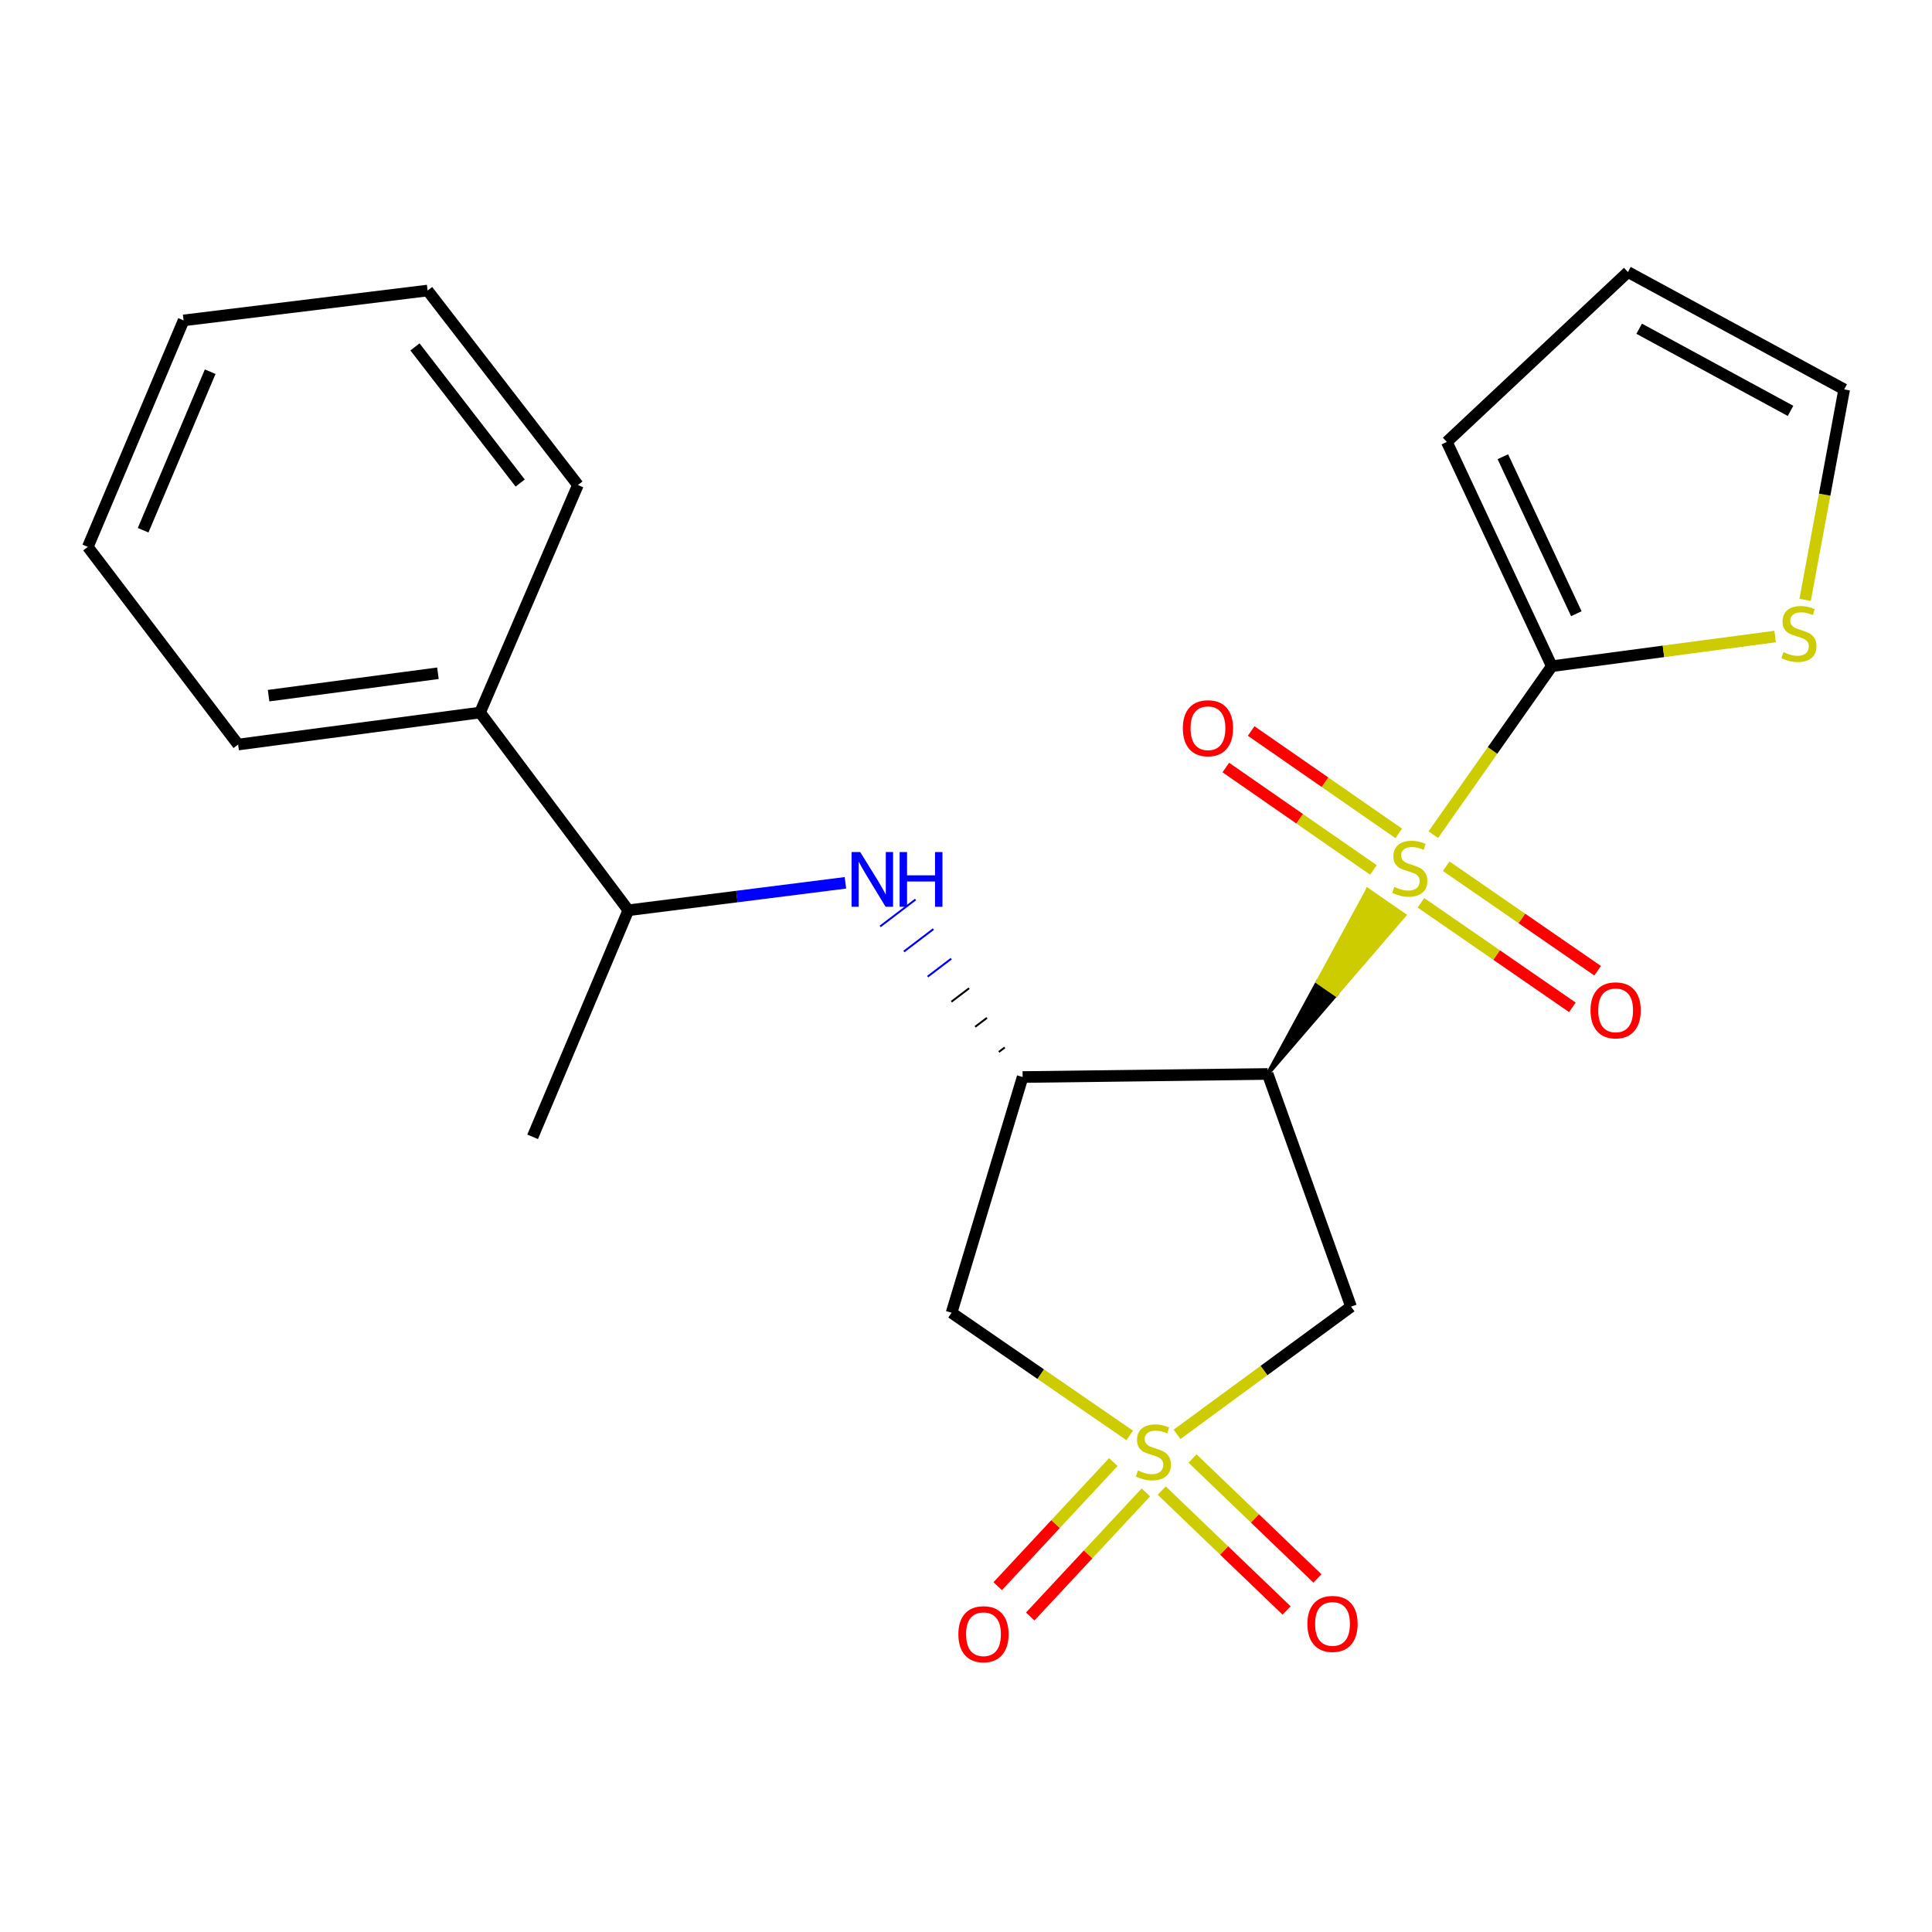 <?xml version='1.0' encoding='iso-8859-1'?>
<svg version='1.1' baseProfile='full'
              xmlns='http://www.w3.org/2000/svg'
                      xmlns:rdkit='http://www.rdkit.org/xml'
                      xmlns:xlink='http://www.w3.org/1999/xlink'
                  xml:space='preserve'
width='1000px' height='1000px' viewBox='0 0 1000 1000'>
<!-- END OF HEADER -->
<rect style='opacity:1.0;fill:#FFFFFF;stroke:none' width='1000' height='1000' x='0' y='0'> </rect>
<path class='bond-1' d='M 656.144,555.884 L 691.497,514.797 L 682.026,508.259 Z' style='fill:#000000;fill-rule:evenodd;fill-opacity:1;stroke:#000000;stroke-width:2px;stroke-linecap:butt;stroke-linejoin:miter;stroke-opacity:1;' />
<path class='bond-1' d='M 691.497,514.797 L 707.908,460.635 L 726.85,473.71 Z' style='fill:#CCCC00;fill-rule:evenodd;fill-opacity:1;stroke:#CCCC00;stroke-width:2px;stroke-linecap:butt;stroke-linejoin:miter;stroke-opacity:1;' />
<path class='bond-1' d='M 691.497,514.797 L 682.026,508.259 L 707.908,460.635 Z' style='fill:#CCCC00;fill-rule:evenodd;fill-opacity:1;stroke:#CCCC00;stroke-width:2px;stroke-linecap:butt;stroke-linejoin:miter;stroke-opacity:1;' />
<path class='bond-4' d='M 741.876,432.015 L 772.543,388.423' style='fill:none;fill-rule:evenodd;stroke:#CCCC00;stroke-width:6px;stroke-linecap:butt;stroke-linejoin:miter;stroke-opacity:1' />
<path class='bond-4' d='M 772.543,388.423 L 803.209,344.832' style='fill:none;fill-rule:evenodd;stroke:#000000;stroke-width:6px;stroke-linecap:butt;stroke-linejoin:miter;stroke-opacity:1' />
<path class='bond-8' d='M 735.476,467.301 L 774.664,494.346' style='fill:none;fill-rule:evenodd;stroke:#CCCC00;stroke-width:6px;stroke-linecap:butt;stroke-linejoin:miter;stroke-opacity:1' />
<path class='bond-8' d='M 774.664,494.346 L 813.852,521.392' style='fill:none;fill-rule:evenodd;stroke:#FF0000;stroke-width:6px;stroke-linecap:butt;stroke-linejoin:miter;stroke-opacity:1' />
<path class='bond-8' d='M 748.549,448.357 L 787.738,475.403' style='fill:none;fill-rule:evenodd;stroke:#CCCC00;stroke-width:6px;stroke-linecap:butt;stroke-linejoin:miter;stroke-opacity:1' />
<path class='bond-8' d='M 787.738,475.403 L 826.926,502.448' style='fill:none;fill-rule:evenodd;stroke:#FF0000;stroke-width:6px;stroke-linecap:butt;stroke-linejoin:miter;stroke-opacity:1' />
<path class='bond-9' d='M 723.998,431.368 L 685.801,404.865' style='fill:none;fill-rule:evenodd;stroke:#CCCC00;stroke-width:6px;stroke-linecap:butt;stroke-linejoin:miter;stroke-opacity:1' />
<path class='bond-9' d='M 685.801,404.865 L 647.604,378.362' style='fill:none;fill-rule:evenodd;stroke:#FF0000;stroke-width:6px;stroke-linecap:butt;stroke-linejoin:miter;stroke-opacity:1' />
<path class='bond-9' d='M 710.877,450.279 L 672.68,423.776' style='fill:none;fill-rule:evenodd;stroke:#CCCC00;stroke-width:6px;stroke-linecap:butt;stroke-linejoin:miter;stroke-opacity:1' />
<path class='bond-9' d='M 672.68,423.776 L 634.482,397.273' style='fill:none;fill-rule:evenodd;stroke:#FF0000;stroke-width:6px;stroke-linecap:butt;stroke-linejoin:miter;stroke-opacity:1' />
<path class='bond-0' d='M 609.244,742.419 L 654.272,709.366' style='fill:none;fill-rule:evenodd;stroke:#CCCC00;stroke-width:6px;stroke-linecap:butt;stroke-linejoin:miter;stroke-opacity:1' />
<path class='bond-0' d='M 654.272,709.366 L 699.301,676.314' style='fill:none;fill-rule:evenodd;stroke:#000000;stroke-width:6px;stroke-linecap:butt;stroke-linejoin:miter;stroke-opacity:1' />
<path class='bond-10' d='M 576.266,756.772 L 546.337,788.89' style='fill:none;fill-rule:evenodd;stroke:#CCCC00;stroke-width:6px;stroke-linecap:butt;stroke-linejoin:miter;stroke-opacity:1' />
<path class='bond-10' d='M 546.337,788.89 L 516.407,821.009' style='fill:none;fill-rule:evenodd;stroke:#FF0000;stroke-width:6px;stroke-linecap:butt;stroke-linejoin:miter;stroke-opacity:1' />
<path class='bond-10' d='M 593.105,772.463 L 563.176,804.582' style='fill:none;fill-rule:evenodd;stroke:#CCCC00;stroke-width:6px;stroke-linecap:butt;stroke-linejoin:miter;stroke-opacity:1' />
<path class='bond-10' d='M 563.176,804.582 L 533.246,836.7' style='fill:none;fill-rule:evenodd;stroke:#FF0000;stroke-width:6px;stroke-linecap:butt;stroke-linejoin:miter;stroke-opacity:1' />
<path class='bond-11' d='M 601.313,771.519 L 633.632,802.555' style='fill:none;fill-rule:evenodd;stroke:#CCCC00;stroke-width:6px;stroke-linecap:butt;stroke-linejoin:miter;stroke-opacity:1' />
<path class='bond-11' d='M 633.632,802.555 L 665.952,833.59' style='fill:none;fill-rule:evenodd;stroke:#FF0000;stroke-width:6px;stroke-linecap:butt;stroke-linejoin:miter;stroke-opacity:1' />
<path class='bond-11' d='M 617.256,754.917 L 649.575,785.953' style='fill:none;fill-rule:evenodd;stroke:#CCCC00;stroke-width:6px;stroke-linecap:butt;stroke-linejoin:miter;stroke-opacity:1' />
<path class='bond-11' d='M 649.575,785.953 L 681.894,816.988' style='fill:none;fill-rule:evenodd;stroke:#FF0000;stroke-width:6px;stroke-linecap:butt;stroke-linejoin:miter;stroke-opacity:1' />
<path class='bond-24' d='M 584.74,742.977 L 538.636,711.231' style='fill:none;fill-rule:evenodd;stroke:#CCCC00;stroke-width:6px;stroke-linecap:butt;stroke-linejoin:miter;stroke-opacity:1' />
<path class='bond-24' d='M 538.636,711.231 L 492.532,679.485' style='fill:none;fill-rule:evenodd;stroke:#000000;stroke-width:6px;stroke-linecap:butt;stroke-linejoin:miter;stroke-opacity:1' />
<path class='bond-2' d='M 656.144,555.884 L 529.308,557.47' style='fill:none;fill-rule:evenodd;stroke:#000000;stroke-width:6px;stroke-linecap:butt;stroke-linejoin:miter;stroke-opacity:1' />
<path class='bond-3' d='M 656.144,555.884 L 699.301,676.314' style='fill:none;fill-rule:evenodd;stroke:#000000;stroke-width:6px;stroke-linecap:butt;stroke-linejoin:miter;stroke-opacity:1' />
<path class='bond-5' d='M 529.308,557.47 L 492.532,679.485' style='fill:none;fill-rule:evenodd;stroke:#000000;stroke-width:6px;stroke-linecap:butt;stroke-linejoin:miter;stroke-opacity:1' />
<path class='bond-6' d='M 520.071,542.157 L 517.018,544.479' style='fill:none;fill-rule:evenodd;stroke:#000000;stroke-width:1.0px;stroke-linecap:butt;stroke-linejoin:miter;stroke-opacity:1' />
<path class='bond-6' d='M 510.834,526.843 L 504.727,531.488' style='fill:none;fill-rule:evenodd;stroke:#000000;stroke-width:1.0px;stroke-linecap:butt;stroke-linejoin:miter;stroke-opacity:1' />
<path class='bond-6' d='M 501.596,511.53 L 492.436,518.497' style='fill:none;fill-rule:evenodd;stroke:#000000;stroke-width:1.0px;stroke-linecap:butt;stroke-linejoin:miter;stroke-opacity:1' />
<path class='bond-6' d='M 492.359,496.217 L 480.146,505.506' style='fill:none;fill-rule:evenodd;stroke:#0000FF;stroke-width:1.0px;stroke-linecap:butt;stroke-linejoin:miter;stroke-opacity:1' />
<path class='bond-6' d='M 483.122,480.904 L 467.855,492.516' style='fill:none;fill-rule:evenodd;stroke:#0000FF;stroke-width:1.0px;stroke-linecap:butt;stroke-linejoin:miter;stroke-opacity:1' />
<path class='bond-6' d='M 473.885,465.591 L 455.565,479.525' style='fill:none;fill-rule:evenodd;stroke:#0000FF;stroke-width:1.0px;stroke-linecap:butt;stroke-linejoin:miter;stroke-opacity:1' />
<path class='bond-7' d='M 803.209,344.832 L 861.011,337.147' style='fill:none;fill-rule:evenodd;stroke:#000000;stroke-width:6px;stroke-linecap:butt;stroke-linejoin:miter;stroke-opacity:1' />
<path class='bond-7' d='M 861.011,337.147 L 918.813,329.461' style='fill:none;fill-rule:evenodd;stroke:#CCCC00;stroke-width:6px;stroke-linecap:butt;stroke-linejoin:miter;stroke-opacity:1' />
<path class='bond-12' d='M 803.209,344.832 L 748.877,228.737' style='fill:none;fill-rule:evenodd;stroke:#000000;stroke-width:6px;stroke-linecap:butt;stroke-linejoin:miter;stroke-opacity:1' />
<path class='bond-12' d='M 815.906,317.661 L 777.873,236.395' style='fill:none;fill-rule:evenodd;stroke:#000000;stroke-width:6px;stroke-linecap:butt;stroke-linejoin:miter;stroke-opacity:1' />
<path class='bond-13' d='M 437.589,456.946 L 381.407,464.051' style='fill:none;fill-rule:evenodd;stroke:#0000FF;stroke-width:6px;stroke-linecap:butt;stroke-linejoin:miter;stroke-opacity:1' />
<path class='bond-13' d='M 381.407,464.051 L 325.225,471.156' style='fill:none;fill-rule:evenodd;stroke:#000000;stroke-width:6px;stroke-linecap:butt;stroke-linejoin:miter;stroke-opacity:1' />
<path class='bond-14' d='M 934.335,310.494 L 944.44,256.023' style='fill:none;fill-rule:evenodd;stroke:#CCCC00;stroke-width:6px;stroke-linecap:butt;stroke-linejoin:miter;stroke-opacity:1' />
<path class='bond-14' d='M 944.44,256.023 L 954.545,201.552' style='fill:none;fill-rule:evenodd;stroke:#000000;stroke-width:6px;stroke-linecap:butt;stroke-linejoin:miter;stroke-opacity:1' />
<path class='bond-15' d='M 748.877,228.737 L 842.619,140.8' style='fill:none;fill-rule:evenodd;stroke:#000000;stroke-width:6px;stroke-linecap:butt;stroke-linejoin:miter;stroke-opacity:1' />
<path class='bond-16' d='M 325.225,471.156 L 248.476,368.808' style='fill:none;fill-rule:evenodd;stroke:#000000;stroke-width:6px;stroke-linecap:butt;stroke-linejoin:miter;stroke-opacity:1' />
<path class='bond-17' d='M 325.225,471.156 L 275.688,588.415' style='fill:none;fill-rule:evenodd;stroke:#000000;stroke-width:6px;stroke-linecap:butt;stroke-linejoin:miter;stroke-opacity:1' />
<path class='bond-23' d='M 954.545,201.552 L 842.619,140.8' style='fill:none;fill-rule:evenodd;stroke:#000000;stroke-width:6px;stroke-linecap:butt;stroke-linejoin:miter;stroke-opacity:1' />
<path class='bond-23' d='M 926.776,212.668 L 848.428,170.142' style='fill:none;fill-rule:evenodd;stroke:#000000;stroke-width:6px;stroke-linecap:butt;stroke-linejoin:miter;stroke-opacity:1' />
<path class='bond-18' d='M 248.476,368.808 L 123.252,385.367' style='fill:none;fill-rule:evenodd;stroke:#000000;stroke-width:6px;stroke-linecap:butt;stroke-linejoin:miter;stroke-opacity:1' />
<path class='bond-18' d='M 226.675,348.473 L 139.018,360.065' style='fill:none;fill-rule:evenodd;stroke:#000000;stroke-width:6px;stroke-linecap:butt;stroke-linejoin:miter;stroke-opacity:1' />
<path class='bond-19' d='M 248.476,368.808 L 299.126,251.038' style='fill:none;fill-rule:evenodd;stroke:#000000;stroke-width:6px;stroke-linecap:butt;stroke-linejoin:miter;stroke-opacity:1' />
<path class='bond-21' d='M 123.252,385.367 L 45.455,283.07' style='fill:none;fill-rule:evenodd;stroke:#000000;stroke-width:6px;stroke-linecap:butt;stroke-linejoin:miter;stroke-opacity:1' />
<path class='bond-20' d='M 299.126,251.038 L 221.329,150.377' style='fill:none;fill-rule:evenodd;stroke:#000000;stroke-width:6px;stroke-linecap:butt;stroke-linejoin:miter;stroke-opacity:1' />
<path class='bond-20' d='M 269.245,250.014 L 214.787,179.552' style='fill:none;fill-rule:evenodd;stroke:#000000;stroke-width:6px;stroke-linecap:butt;stroke-linejoin:miter;stroke-opacity:1' />
<path class='bond-22' d='M 221.329,150.377 L 95.03,165.837' style='fill:none;fill-rule:evenodd;stroke:#000000;stroke-width:6px;stroke-linecap:butt;stroke-linejoin:miter;stroke-opacity:1' />
<path class='bond-25' d='M 45.455,283.07 L 95.03,165.837' style='fill:none;fill-rule:evenodd;stroke:#000000;stroke-width:6px;stroke-linecap:butt;stroke-linejoin:miter;stroke-opacity:1' />
<path class='bond-25' d='M 74.09,274.45 L 108.793,192.387' style='fill:none;fill-rule:evenodd;stroke:#000000;stroke-width:6px;stroke-linecap:butt;stroke-linejoin:miter;stroke-opacity:1' />
<path  class='atom-0' d='M 721.696 459.049
Q 722.016 459.169, 723.336 459.729
Q 724.656 460.289, 726.096 460.649
Q 727.576 460.969, 729.016 460.969
Q 731.696 460.969, 733.256 459.689
Q 734.816 458.369, 734.816 456.089
Q 734.816 454.529, 734.016 453.569
Q 733.256 452.609, 732.056 452.089
Q 730.856 451.569, 728.856 450.969
Q 726.336 450.209, 724.816 449.489
Q 723.336 448.769, 722.256 447.249
Q 721.216 445.729, 721.216 443.169
Q 721.216 439.609, 723.616 437.409
Q 726.056 435.209, 730.856 435.209
Q 734.136 435.209, 737.856 436.769
L 736.936 439.849
Q 733.536 438.449, 730.976 438.449
Q 728.216 438.449, 726.696 439.609
Q 725.176 440.729, 725.216 442.689
Q 725.216 444.209, 725.976 445.129
Q 726.776 446.049, 727.896 446.569
Q 729.056 447.089, 730.976 447.689
Q 733.536 448.489, 735.056 449.289
Q 736.576 450.089, 737.656 451.729
Q 738.776 453.329, 738.776 456.089
Q 738.776 460.009, 736.136 462.129
Q 733.536 464.209, 729.176 464.209
Q 726.656 464.209, 724.736 463.649
Q 722.856 463.129, 720.616 462.209
L 721.696 459.049
' fill='#CCCC00'/>
<path  class='atom-1' d='M 588.991 761.133
Q 589.311 761.253, 590.631 761.813
Q 591.951 762.373, 593.391 762.733
Q 594.871 763.053, 596.311 763.053
Q 598.991 763.053, 600.551 761.773
Q 602.111 760.453, 602.111 758.173
Q 602.111 756.613, 601.311 755.653
Q 600.551 754.693, 599.351 754.173
Q 598.151 753.653, 596.151 753.053
Q 593.631 752.293, 592.111 751.573
Q 590.631 750.853, 589.551 749.333
Q 588.511 747.813, 588.511 745.253
Q 588.511 741.693, 590.911 739.493
Q 593.351 737.293, 598.151 737.293
Q 601.431 737.293, 605.151 738.853
L 604.231 741.933
Q 600.831 740.533, 598.271 740.533
Q 595.511 740.533, 593.991 741.693
Q 592.471 742.813, 592.511 744.773
Q 592.511 746.293, 593.271 747.213
Q 594.071 748.133, 595.191 748.653
Q 596.351 749.173, 598.271 749.773
Q 600.831 750.573, 602.351 751.373
Q 603.871 752.173, 604.951 753.813
Q 606.071 755.413, 606.071 758.173
Q 606.071 762.093, 603.431 764.213
Q 600.831 766.293, 596.471 766.293
Q 593.951 766.293, 592.031 765.733
Q 590.151 765.213, 587.911 764.293
L 588.991 761.133
' fill='#CCCC00'/>
<path  class='atom-7' d='M 445.251 441.025
L 454.531 456.025
Q 455.451 457.505, 456.931 460.185
Q 458.411 462.865, 458.491 463.025
L 458.491 441.025
L 462.251 441.025
L 462.251 469.345
L 458.371 469.345
L 448.411 452.945
Q 447.251 451.025, 446.011 448.825
Q 444.811 446.625, 444.451 445.945
L 444.451 469.345
L 440.771 469.345
L 440.771 441.025
L 445.251 441.025
' fill='#0000FF'/>
<path  class='atom-7' d='M 465.651 441.025
L 469.491 441.025
L 469.491 453.065
L 483.971 453.065
L 483.971 441.025
L 487.811 441.025
L 487.811 469.345
L 483.971 469.345
L 483.971 456.265
L 469.491 456.265
L 469.491 469.345
L 465.651 469.345
L 465.651 441.025
' fill='#0000FF'/>
<path  class='atom-8' d='M 923.119 337.545
Q 923.439 337.665, 924.759 338.225
Q 926.079 338.785, 927.519 339.145
Q 928.999 339.465, 930.439 339.465
Q 933.119 339.465, 934.679 338.185
Q 936.239 336.865, 936.239 334.585
Q 936.239 333.025, 935.439 332.065
Q 934.679 331.105, 933.479 330.585
Q 932.279 330.065, 930.279 329.465
Q 927.759 328.705, 926.239 327.985
Q 924.759 327.265, 923.679 325.745
Q 922.639 324.225, 922.639 321.665
Q 922.639 318.105, 925.039 315.905
Q 927.479 313.705, 932.279 313.705
Q 935.559 313.705, 939.279 315.265
L 938.359 318.345
Q 934.959 316.945, 932.399 316.945
Q 929.639 316.945, 928.119 318.105
Q 926.599 319.225, 926.639 321.185
Q 926.639 322.705, 927.399 323.625
Q 928.199 324.545, 929.319 325.065
Q 930.479 325.585, 932.399 326.185
Q 934.959 326.985, 936.479 327.785
Q 937.999 328.585, 939.079 330.225
Q 940.199 331.825, 940.199 334.585
Q 940.199 338.505, 937.559 340.625
Q 934.959 342.705, 930.599 342.705
Q 928.079 342.705, 926.159 342.145
Q 924.279 341.625, 922.039 340.705
L 923.119 337.545
' fill='#CCCC00'/>
<path  class='atom-9' d='M 823.251 522.948
Q 823.251 516.148, 826.611 512.348
Q 829.971 508.548, 836.251 508.548
Q 842.531 508.548, 845.891 512.348
Q 849.251 516.148, 849.251 522.948
Q 849.251 529.828, 845.851 533.748
Q 842.451 537.628, 836.251 537.628
Q 830.011 537.628, 826.611 533.748
Q 823.251 529.868, 823.251 522.948
M 836.251 534.428
Q 840.571 534.428, 842.891 531.548
Q 845.251 528.628, 845.251 522.948
Q 845.251 517.388, 842.891 514.588
Q 840.571 511.748, 836.251 511.748
Q 831.931 511.748, 829.571 514.548
Q 827.251 517.348, 827.251 522.948
Q 827.251 528.668, 829.571 531.548
Q 831.931 534.428, 836.251 534.428
' fill='#FF0000'/>
<path  class='atom-10' d='M 612.238 376.931
Q 612.238 370.131, 615.598 366.331
Q 618.958 362.531, 625.238 362.531
Q 631.518 362.531, 634.878 366.331
Q 638.238 370.131, 638.238 376.931
Q 638.238 383.811, 634.838 387.731
Q 631.438 391.611, 625.238 391.611
Q 618.998 391.611, 615.598 387.731
Q 612.238 383.851, 612.238 376.931
M 625.238 388.411
Q 629.558 388.411, 631.878 385.531
Q 634.238 382.611, 634.238 376.931
Q 634.238 371.371, 631.878 368.571
Q 629.558 365.731, 625.238 365.731
Q 620.918 365.731, 618.558 368.531
Q 616.238 371.331, 616.238 376.931
Q 616.238 382.651, 618.558 385.531
Q 620.918 388.411, 625.238 388.411
' fill='#FF0000'/>
<path  class='atom-11' d='M 496.053 845.862
Q 496.053 839.062, 499.413 835.262
Q 502.773 831.462, 509.053 831.462
Q 515.333 831.462, 518.693 835.262
Q 522.053 839.062, 522.053 845.862
Q 522.053 852.742, 518.653 856.662
Q 515.253 860.542, 509.053 860.542
Q 502.813 860.542, 499.413 856.662
Q 496.053 852.782, 496.053 845.862
M 509.053 857.342
Q 513.373 857.342, 515.693 854.462
Q 518.053 851.542, 518.053 845.862
Q 518.053 840.302, 515.693 837.502
Q 513.373 834.662, 509.053 834.662
Q 504.733 834.662, 502.373 837.462
Q 500.053 840.262, 500.053 845.862
Q 500.053 851.582, 502.373 854.462
Q 504.733 857.342, 509.053 857.342
' fill='#FF0000'/>
<path  class='atom-12' d='M 676.71 840.53
Q 676.71 833.73, 680.07 829.93
Q 683.43 826.13, 689.71 826.13
Q 695.99 826.13, 699.35 829.93
Q 702.71 833.73, 702.71 840.53
Q 702.71 847.41, 699.31 851.33
Q 695.91 855.21, 689.71 855.21
Q 683.47 855.21, 680.07 851.33
Q 676.71 847.45, 676.71 840.53
M 689.71 852.01
Q 694.03 852.01, 696.35 849.13
Q 698.71 846.21, 698.71 840.53
Q 698.71 834.97, 696.35 832.17
Q 694.03 829.33, 689.71 829.33
Q 685.39 829.33, 683.03 832.13
Q 680.71 834.93, 680.71 840.53
Q 680.71 846.25, 683.03 849.13
Q 685.39 852.01, 689.71 852.01
' fill='#FF0000'/>
</svg>
